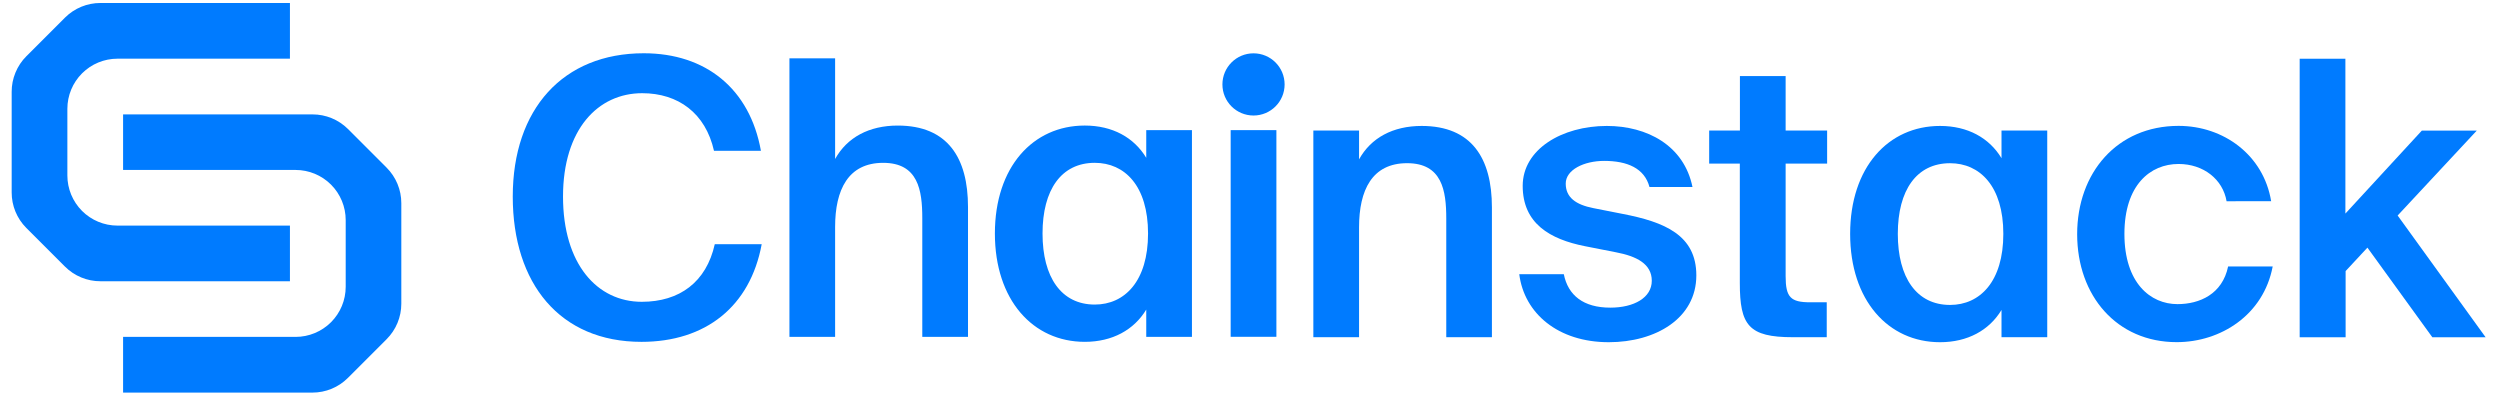 <svg width="154" height="25" viewBox="0 0 154 25" fill="none" xmlns="http://www.w3.org/2000/svg">
<path d="M39.514 21.058C34.497 21.058 31.586 17.478 31.586 12.107C31.586 6.713 34.686 3.281 39.656 3.281C43.466 3.281 46.187 5.458 46.873 9.29H43.982C43.461 6.972 41.781 5.741 39.557 5.741C36.836 5.741 34.682 7.967 34.682 12.107C34.682 16.273 36.788 18.591 39.533 18.591C41.852 18.591 43.509 17.384 44.03 15.042H46.921C46.211 18.882 43.466 21.058 39.514 21.058Z" fill="#007BFF"/>
<path d="M55.302 7.735C58.378 7.735 59.629 9.722 59.629 12.751V20.75H56.813V13.44C56.813 11.711 56.557 10.031 54.403 10.031C52.248 10.031 51.443 11.687 51.443 13.982V20.75H48.629V3.594H51.443V9.794C52.178 8.468 53.531 7.735 55.302 7.735Z" fill="#007BFF"/>
<path d="M73.424 8.018V20.749H70.609V19.07C69.852 20.323 68.521 21.057 66.823 21.057C63.627 21.057 61.285 18.477 61.285 14.384C61.285 10.29 63.627 7.734 66.823 7.734C68.527 7.734 69.852 8.467 70.609 9.722V8.018H73.424ZM64.22 14.384C64.22 17.081 65.379 18.761 67.438 18.761C69.283 18.761 70.72 17.318 70.72 14.384C70.72 11.449 69.283 10.03 67.438 10.03C65.379 10.03 64.22 11.686 64.22 14.384Z" fill="#007BFF"/>
<path d="M87.576 7.758C90.652 7.758 91.902 9.745 91.902 12.773V20.77H89.09V13.46C89.09 11.732 88.83 10.052 86.676 10.052C84.522 10.052 83.718 11.708 83.718 14.003V20.77H80.902V8.041H83.718V9.817C84.452 8.492 85.8 7.758 87.576 7.758Z" fill="#007BFF"/>
<path d="M98.815 9.911C97.584 9.911 96.449 10.455 96.449 11.307C96.449 12.159 97.064 12.608 98.153 12.821L99.952 13.176C102.53 13.673 104.494 14.477 104.494 16.963C104.494 19.614 101.987 21.08 99.099 21.08C95.977 21.08 93.893 19.305 93.586 16.891H96.331C96.591 18.193 97.538 18.951 99.194 18.951C100.661 18.951 101.75 18.335 101.75 17.294C101.75 16.253 100.804 15.78 99.549 15.542L97.632 15.165C95.479 14.738 93.798 13.768 93.798 11.449C93.798 9.2 96.212 7.758 98.981 7.758C101.466 7.758 103.737 8.965 104.257 11.52H101.608C101.301 10.361 100.236 9.911 98.815 9.911Z" fill="#007BFF"/>
<path d="M109.995 4.684V8.043H112.551V10.078H109.995V17.012C109.995 18.313 110.302 18.621 111.509 18.621H112.527V20.772H110.438C107.717 20.772 107.173 20.038 107.173 17.435V10.078H105.285V8.043H107.179V4.684H109.995Z" fill="#007BFF"/>
<path d="M126.11 8.041V20.77H123.293V19.093C122.537 20.346 121.204 21.08 119.507 21.08C116.313 21.08 113.969 18.501 113.969 14.407C113.969 10.313 116.313 7.758 119.507 7.758C121.21 7.758 122.537 8.492 123.293 9.745V8.041H126.11ZM116.905 14.407C116.905 17.104 118.064 18.784 120.123 18.784C121.968 18.784 123.405 17.341 123.405 14.407C123.405 11.473 121.962 10.054 120.123 10.054C118.064 10.054 116.905 11.71 116.905 14.407Z" fill="#007BFF"/>
<path d="M137.158 12.397C136.927 11.046 135.734 10.101 134.2 10.101C132.45 10.101 130.864 11.403 130.864 14.408C130.864 17.436 132.472 18.734 134.13 18.734C135.5 18.734 136.897 18.118 137.252 16.414H139.998C139.431 19.398 136.803 21.076 134.082 21.076C130.389 21.076 127.953 18.213 127.953 14.427C127.953 10.641 130.413 7.754 134.2 7.754C136.969 7.754 139.431 9.544 139.903 12.392L137.158 12.397Z" fill="#007BFF"/>
<path d="M144.476 13.156L149.185 8.045H152.569L147.695 13.276L153.113 20.774H149.831L145.833 15.254L144.49 16.698V20.774H141.66V3.617H144.476V13.156Z" fill="#007BFF"/>
<path d="M78.626 20.747H75.809V8.016H78.626V20.747Z" fill="#007BFF"/>
<path d="M77.216 7.116C78.275 7.116 79.132 6.259 79.132 5.201C79.132 4.143 78.275 3.285 77.216 3.285C76.158 3.285 75.301 4.143 75.301 5.201C75.301 6.259 76.158 7.116 77.216 7.116Z" fill="#007BFF"/>
<path d="M17.86 17.325H6.191C5.784 17.326 5.382 17.247 5.006 17.091C4.63 16.936 4.288 16.709 4.001 16.421L1.614 14.034C1.039 13.454 0.717 12.671 0.719 11.854V5.656C0.718 5.249 0.797 4.846 0.953 4.471C1.108 4.095 1.335 3.753 1.623 3.466L4.01 1.079C4.59 0.504 5.374 0.182 6.191 0.184H17.86V3.615H7.234C6.416 3.616 5.632 3.941 5.054 4.519C4.476 5.097 4.151 5.881 4.15 6.699V10.81C4.15 11.628 4.475 12.413 5.053 12.992C5.631 13.57 6.416 13.896 7.234 13.897H17.86V17.325Z" fill="#007BFF"/>
<path d="M7.582 7.047H19.253C20.068 7.046 20.851 7.368 21.43 7.942L23.817 10.329C24.395 10.908 24.721 11.693 24.721 12.512V18.71C24.721 19.529 24.395 20.314 23.817 20.893L21.43 23.28C20.851 23.859 20.066 24.184 19.247 24.184H7.582V20.753H18.209C19.027 20.753 19.812 20.427 20.391 19.849C20.97 19.27 21.295 18.485 21.295 17.666V13.556C21.295 12.737 20.97 11.952 20.391 11.373C19.812 10.794 19.027 10.469 18.209 10.469H7.582V7.047Z" fill="#007BFF"/>
</svg>
